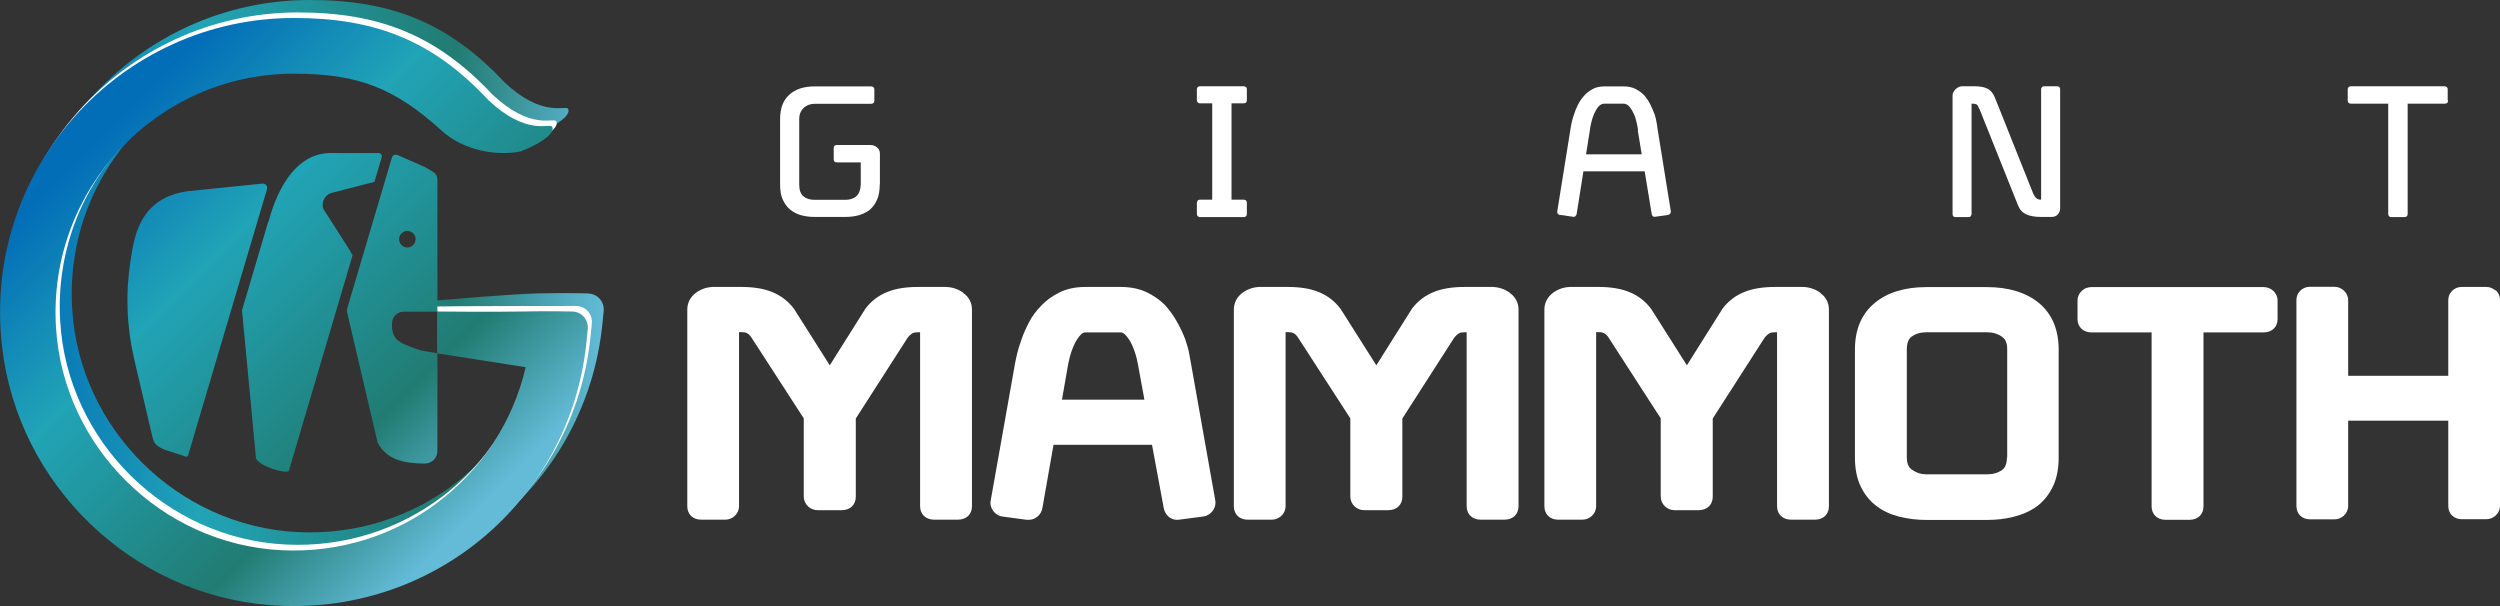 <svg width="165" height="40" viewBox="0 0 165 40" fill="none" xmlns="http://www.w3.org/2000/svg">
<rect x="0" y="0" width="165" height="40" fill="#333333" stroke="none"/>
<g clip-path="url(#clip0_506_1353)">
<path d="M38.793 19.363C38.793 19.363 37.346 19.325 35.513 19.363C33.681 19.402 28.588 19.855 28.588 19.855L29.476 22.103L35.764 23.039C34.067 30.323 27.402 35.504 19.637 35.118C11.738 34.723 5.237 28.297 4.765 20.396C4.195 11.278 11.449 3.676 20.448 3.676C24.72 3.676 27.122 4.641 30.237 7.467C31.617 8.722 33.797 9.137 35.417 8.808L35.967 8.577C37.385 7.911 37.645 7.4 37.481 7.168C37.317 6.937 35.803 7.795 33.285 5.422C29.63 1.524 25.858 0 20.448 0C8.979 0 -0.203 10.014 1.196 21.766C2.266 30.825 9.722 38.013 18.818 38.746C29.533 39.614 38.696 31.857 39.757 21.389L39.844 20.521C39.902 19.904 39.42 19.373 38.793 19.373V19.363Z" fill="url(#paint0_linear_506_1353)"/>
<path d="M34.973 23.859C33.276 31.143 26.611 36.324 18.846 35.938C10.947 35.543 4.446 29.117 3.974 21.216C3.414 12.099 10.667 4.496 19.666 4.496C23.939 4.496 26.341 5.461 29.456 8.288C30.835 9.542 33.015 9.957 34.636 9.629L35.185 9.397C36.603 8.732 36.864 8.22 36.7 7.989C36.536 7.757 35.022 8.616 32.504 6.242C28.849 2.345 25.068 0.82 19.666 0.82C8.198 0.82 -0.984 10.844 0.415 22.586C1.485 31.645 8.941 38.833 18.036 39.566C28.752 40.434 37.915 32.678 38.976 22.21L39.063 21.341C39.121 20.724 38.638 20.193 38.011 20.193C38.011 20.193 30.093 20.193 28.26 20.232" fill="white"/>
<path d="M12.394 30.072C12.375 30.12 12.326 30.149 12.278 30.14L10.88 29.686C10.291 29.435 10.185 29.281 10.069 28.876L8.854 23.695C8.362 21.572 8.275 19.373 8.613 17.221L8.632 17.115C8.873 15.485 9.279 13.063 12.384 12.619L17.323 12.117C17.525 12.098 17.68 12.291 17.622 12.484L12.404 30.091L12.394 30.072ZM17.708 14.616L15.972 20.482L16.898 30.265C17.168 30.776 18.76 31.268 19.059 31.095L23.274 16.835C23.206 16.758 23.148 16.662 23.11 16.556L21.345 13.796C21.19 13.372 21.412 12.899 21.837 12.745L24.711 12.002L25.193 10.381C25.232 10.236 25.125 10.101 24.981 10.101H21.817C18.885 10.101 17.901 14.008 17.728 14.616H17.708ZM25.868 21.331C25.868 22.344 26.109 22.595 27.807 23.135L28.868 23.319V29.773C28.868 30.227 28.492 30.593 28.038 30.593C26.727 30.593 25.531 30.371 24.923 29.213L22.907 20.598C22.888 20.53 22.898 20.453 22.907 20.386L25.868 10.391C25.916 10.236 26.08 10.169 26.225 10.227L28.048 11.027C28.511 11.326 28.868 11.394 28.868 11.847V20.569H26.649C26.225 20.569 25.878 20.907 25.878 21.341L25.868 21.331ZM26.341 15.784C26.341 16.083 26.582 16.334 26.881 16.334C27.18 16.334 27.431 16.083 27.431 15.784C27.431 15.485 27.18 15.243 26.881 15.243C26.582 15.243 26.341 15.485 26.341 15.784ZM26.785 22.566L37.732 20.559C37.732 20.559 36.285 20.521 34.452 20.559C32.62 20.598 28.849 20.559 28.849 20.559V23.319L34.694 24.235C32.996 31.519 26.331 36.7 18.567 36.314C10.667 35.919 4.167 29.493 3.694 21.592C3.144 12.465 10.397 4.862 19.396 4.862C23.669 4.862 26.071 5.827 29.186 8.654C30.565 9.908 32.745 10.323 34.366 9.995L34.915 9.763C36.333 9.098 36.594 8.586 36.43 8.355C36.266 8.123 34.751 8.982 32.234 6.609C28.588 2.701 24.817 1.187 19.406 1.187C7.928 1.187 -1.254 11.211 0.145 22.952C1.215 32.011 8.671 39.199 17.766 39.932C28.482 40.801 37.645 33.044 38.706 22.576L38.793 21.707C38.851 21.09 38.368 20.559 37.741 20.559L26.785 22.566Z" fill="url(#paint1_linear_506_1353)"/>
<path d="M63.581 19.324C63.253 19.093 62.887 18.958 62.453 18.939H60.591C59.791 18.939 59.115 19.045 58.566 19.267C57.987 19.498 57.505 19.865 57.128 20.357L54.765 24.11L52.412 20.395L52.383 20.357C52.007 19.865 51.525 19.498 50.946 19.267C50.396 19.045 49.721 18.939 48.94 18.939H47.03C46.615 18.958 46.249 19.093 45.93 19.324C45.564 19.604 45.361 19.98 45.361 20.434V33.41C45.361 33.941 45.728 34.298 46.268 34.298H47.869C48.101 34.298 48.313 34.211 48.486 34.057C48.67 33.893 48.776 33.661 48.776 33.401V21.92H48.94C49.075 21.92 49.2 21.939 49.297 21.987C49.393 22.035 49.499 22.132 49.576 22.248L53.048 27.612V32.773C53.048 33.024 53.155 33.256 53.338 33.43C53.511 33.584 53.724 33.671 53.955 33.671H55.556C56.116 33.671 56.482 33.314 56.482 32.783V27.622L59.906 22.286C60.051 22.113 60.157 22.035 60.224 21.997C60.311 21.949 60.437 21.929 60.581 21.929H60.726V33.41C60.726 33.941 61.102 34.298 61.652 34.298H63.224C63.784 34.298 64.15 33.941 64.15 33.41V20.434C64.15 19.98 63.948 19.595 63.562 19.324H63.581Z" fill="white"/>
<path d="M78.589 23.898L78.492 23.377C78.444 23.087 78.357 22.769 78.222 22.383C78.087 22.026 77.914 21.659 77.701 21.273C77.48 20.868 77.21 20.492 76.882 20.125C76.534 19.778 76.12 19.498 75.657 19.276C75.174 19.054 74.605 18.939 73.969 18.939H71.635C70.998 18.939 70.429 19.054 69.937 19.295C69.464 19.527 69.059 19.816 68.741 20.154C68.403 20.492 68.114 20.878 67.902 21.293C67.699 21.688 67.535 22.064 67.42 22.402C67.285 22.769 67.188 23.097 67.121 23.377C67.063 23.647 67.024 23.82 67.005 23.917L65.385 33.044C65.336 33.275 65.404 33.526 65.558 33.729C65.712 33.931 65.925 34.066 66.185 34.095L67.767 34.307C67.767 34.307 67.854 34.307 67.892 34.307C68.104 34.307 68.297 34.24 68.461 34.105C68.645 33.96 68.76 33.758 68.799 33.526L69.532 29.358H76.033L76.804 33.516C76.843 33.738 76.949 33.941 77.113 34.086C77.306 34.259 77.557 34.337 77.827 34.298L79.438 34.086C79.679 34.047 79.881 33.922 80.035 33.719C80.228 33.459 80.238 33.198 80.209 33.034L78.589 23.898ZM70.091 26.377L70.439 24.38C70.468 24.158 70.525 23.888 70.603 23.579C70.68 23.28 70.786 22.991 70.911 22.72C71.027 22.47 71.172 22.257 71.336 22.084C71.451 21.958 71.557 21.939 71.635 21.939H73.969C74.036 21.939 74.133 21.958 74.268 22.093C74.432 22.267 74.576 22.479 74.692 22.72C74.817 22.991 74.924 23.28 75.001 23.579C75.078 23.898 75.136 24.168 75.165 24.38L75.531 26.377H70.091Z" fill="white"/>
<path d="M99.654 19.324C99.326 19.093 98.959 18.958 98.525 18.939H96.664C95.863 18.939 95.188 19.045 94.638 19.267C94.06 19.498 93.577 19.865 93.201 20.357L90.838 24.11L88.485 20.395L88.456 20.357C88.08 19.865 87.597 19.498 87.019 19.267C86.469 19.045 85.794 18.939 85.012 18.939H83.103C82.688 18.958 82.321 19.093 82.003 19.324C81.637 19.604 81.434 19.98 81.434 20.434V33.41C81.434 33.941 81.801 34.298 82.341 34.298H83.942C84.173 34.298 84.385 34.211 84.559 34.057C84.742 33.893 84.849 33.661 84.849 33.401V21.92H85.012C85.147 21.92 85.273 21.939 85.369 21.987C85.466 22.035 85.572 22.132 85.649 22.248L89.121 27.612V32.773C89.121 33.024 89.227 33.256 89.411 33.43C89.584 33.584 89.796 33.671 90.028 33.671H91.629C92.189 33.671 92.555 33.314 92.555 32.783V27.622L95.979 22.286C96.124 22.113 96.23 22.035 96.297 21.997C96.384 21.949 96.51 21.929 96.654 21.929H96.799V33.41C96.799 33.941 97.175 34.298 97.725 34.298H99.297C99.856 34.298 100.223 33.941 100.223 33.41V20.434C100.223 19.98 100.02 19.595 99.635 19.324H99.654Z" fill="white"/>
<path d="M120.15 19.324C119.822 19.093 119.455 18.958 119.021 18.939H117.16C116.359 18.939 115.684 19.045 115.134 19.267C114.556 19.498 114.073 19.865 113.697 20.357L111.334 24.11L108.981 20.395L108.952 20.357C108.576 19.865 108.093 19.498 107.515 19.267C106.965 19.045 106.29 18.939 105.509 18.939H103.599C103.184 18.958 102.818 19.093 102.499 19.324C102.133 19.604 101.93 19.98 101.93 20.434V33.41C101.93 33.941 102.297 34.298 102.837 34.298H104.438C104.669 34.298 104.882 34.211 105.055 34.057C105.238 33.893 105.345 33.661 105.345 33.401V21.92H105.509C105.644 21.92 105.769 21.939 105.865 21.987C105.962 22.035 106.068 22.132 106.145 22.248L109.608 27.612V32.773C109.608 33.024 109.714 33.256 109.897 33.43C110.071 33.584 110.283 33.671 110.514 33.671H112.115C112.675 33.671 113.041 33.314 113.041 32.783V27.622L116.465 22.286C116.61 22.113 116.716 22.035 116.784 21.997C116.871 21.949 116.996 21.929 117.141 21.929H117.285V33.41C117.285 33.941 117.661 34.298 118.211 34.298H119.783C120.343 34.298 120.709 33.941 120.709 33.41V20.434C120.709 19.98 120.507 19.595 120.121 19.324H120.15Z" fill="white"/>
<path d="M131.116 18.948H127.152C125.724 18.948 124.577 19.296 123.738 19.99C122.869 20.704 122.426 21.736 122.426 23.068V30.198C122.426 30.931 122.551 31.577 122.802 32.098C123.053 32.629 123.41 33.073 123.863 33.41C124.287 33.729 124.789 33.96 125.368 34.105C125.917 34.24 126.515 34.317 127.152 34.317H131.116C131.743 34.317 132.351 34.25 132.91 34.105C133.489 33.96 134.01 33.729 134.463 33.401C134.897 33.063 135.244 32.629 135.495 32.098C135.746 31.577 135.871 30.941 135.871 30.198V23.068C135.871 21.746 135.427 20.704 134.559 19.99C133.72 19.305 132.563 18.948 131.126 18.948H131.116ZM132.457 30.188C132.457 30.786 132.216 30.96 132.138 31.018C131.868 31.211 131.531 31.307 131.126 31.307H127.162C126.805 31.307 126.496 31.211 126.197 31.008C126.052 30.912 125.85 30.709 125.85 30.188V23.058C125.85 22.45 126.091 22.277 126.168 22.219C126.429 22.026 126.756 21.929 127.171 21.929H131.135C131.521 21.929 131.849 22.026 132.138 22.229C132.283 22.325 132.476 22.528 132.476 23.058V30.188H132.457Z" fill="white"/>
<path d="M149.395 18.948H138.042C137.791 18.948 137.57 19.035 137.406 19.189C137.222 19.354 137.116 19.585 137.116 19.826V21.052C137.116 21.582 137.492 21.939 138.042 21.939H142.006V33.42C142.006 33.951 142.382 34.308 142.932 34.308H144.504C145.064 34.308 145.43 33.951 145.43 33.42V21.939H149.395C149.954 21.939 150.32 21.582 150.32 21.052V19.826C150.32 19.585 150.214 19.363 150.031 19.189C149.857 19.035 149.636 18.948 149.395 18.948Z" fill="white"/>
<path d="M164.711 19.18C164.537 19.025 164.325 18.938 164.094 18.938H162.492C162.165 18.938 161.952 19.083 161.837 19.199C161.673 19.363 161.586 19.575 161.586 19.807V24.804H154.979V19.807C154.979 19.566 154.873 19.344 154.689 19.17C154.516 19.015 154.304 18.929 154.072 18.929H152.471C152.143 18.929 151.931 19.073 151.815 19.189C151.651 19.353 151.564 19.566 151.564 19.797V33.391C151.564 33.922 151.931 34.278 152.471 34.278H154.072C154.304 34.278 154.516 34.192 154.689 34.037C154.873 33.873 154.979 33.642 154.979 33.381V27.766H161.586V33.381C161.586 33.912 161.952 34.269 162.492 34.269H164.094C164.325 34.269 164.537 34.182 164.711 34.028C164.894 33.864 165 33.632 165 33.371V19.778C165 19.537 164.894 19.315 164.711 19.141V19.18Z" fill="white"/>
<path d="M58.064 12.166C58.064 12.562 58.006 12.899 57.89 13.17C57.775 13.44 57.611 13.662 57.418 13.835C57.205 13.999 56.964 14.125 56.694 14.202C56.414 14.279 56.115 14.318 55.797 14.318H53.762C53.444 14.318 53.145 14.279 52.865 14.202C52.585 14.125 52.354 13.999 52.151 13.835C51.939 13.662 51.785 13.44 51.66 13.17C51.534 12.899 51.486 12.562 51.486 12.166V7.854C51.486 7.149 51.688 6.619 52.093 6.252C52.499 5.885 53.048 5.702 53.762 5.702H57.495C57.553 5.702 57.601 5.721 57.649 5.76C57.697 5.799 57.707 5.847 57.707 5.895V6.638C57.707 6.773 57.639 6.85 57.495 6.85H53.762C53.637 6.85 53.521 6.87 53.405 6.908C53.289 6.947 53.183 7.005 53.087 7.082C52.981 7.169 52.904 7.275 52.836 7.41C52.778 7.545 52.749 7.69 52.749 7.863V12.176C52.749 12.533 52.836 12.793 53.019 12.948C53.203 13.112 53.453 13.189 53.762 13.189H55.797C56.106 13.189 56.357 13.102 56.53 12.938C56.704 12.774 56.8 12.514 56.81 12.176V10.719H55.238C55.103 10.719 55.026 10.652 55.026 10.507V9.764C55.026 9.629 55.093 9.571 55.238 9.571H57.447C57.62 9.571 57.765 9.629 57.89 9.735C58.016 9.841 58.074 9.976 58.074 10.14V12.166H58.064Z" fill="white"/>
<path d="M79.187 14.327C79.139 14.327 79.091 14.308 79.052 14.269C79.013 14.231 78.994 14.182 78.994 14.115V13.391C78.994 13.334 79.013 13.285 79.052 13.237C79.091 13.189 79.139 13.179 79.187 13.179H80.007V6.821H79.187C79.139 6.821 79.091 6.802 79.052 6.763C79.013 6.725 78.994 6.676 78.994 6.609V5.885C78.994 5.837 79.013 5.789 79.052 5.75C79.091 5.712 79.139 5.692 79.187 5.692H82.081C82.138 5.692 82.187 5.712 82.235 5.75C82.283 5.789 82.293 5.837 82.293 5.885V6.609C82.293 6.744 82.225 6.821 82.081 6.821H81.28V13.179H82.081C82.216 13.179 82.293 13.247 82.293 13.391V14.115C82.293 14.25 82.225 14.327 82.081 14.327H79.187Z" fill="white"/>
<path d="M102.962 14.192C102.904 14.192 102.856 14.154 102.817 14.105C102.779 14.057 102.769 13.999 102.779 13.951L103.666 8.432C103.666 8.384 103.695 8.278 103.724 8.124C103.753 7.969 103.801 7.786 103.878 7.574C103.936 7.371 104.023 7.169 104.129 6.947C104.235 6.725 104.37 6.522 104.534 6.339C104.689 6.156 104.882 6.001 105.103 5.885C105.325 5.76 105.595 5.702 105.894 5.702H107.167C107.466 5.702 107.736 5.76 107.958 5.876C108.18 5.992 108.383 6.146 108.547 6.32C108.701 6.513 108.836 6.715 108.942 6.937C109.048 7.159 109.135 7.371 109.212 7.564C109.27 7.767 109.318 7.94 109.338 8.104C109.367 8.268 109.386 8.375 109.386 8.423L110.273 13.941C110.273 13.99 110.273 14.047 110.235 14.096C110.196 14.144 110.157 14.173 110.1 14.183L109.231 14.308C109.174 14.308 109.125 14.308 109.077 14.26C109.029 14.212 109.01 14.173 109.01 14.105L108.547 11.308H104.505L104.062 14.105C104.062 14.163 104.023 14.212 103.985 14.26C103.946 14.308 103.888 14.318 103.83 14.308L102.972 14.183L102.962 14.192ZM108.113 8.606C108.093 8.461 108.064 8.288 108.016 8.076C107.968 7.873 107.91 7.68 107.823 7.497C107.736 7.313 107.65 7.159 107.534 7.034C107.418 6.908 107.293 6.841 107.158 6.841H105.885C105.74 6.841 105.615 6.908 105.499 7.034C105.393 7.159 105.296 7.323 105.219 7.497C105.142 7.67 105.074 7.873 105.026 8.076C104.978 8.278 104.949 8.452 104.93 8.606L104.679 10.188H108.354L108.093 8.606H108.113Z" fill="white"/>
<path d="M130.625 7.188C130.596 7.12 130.576 7.062 130.557 7.024C130.538 6.976 130.509 6.947 130.49 6.918C130.451 6.889 130.412 6.869 130.354 6.86C130.297 6.85 130.219 6.84 130.123 6.84V14.115C130.123 14.173 130.104 14.221 130.065 14.269C130.027 14.318 129.978 14.327 129.93 14.327H129.062C128.937 14.327 128.869 14.26 128.869 14.115V6.329C128.869 6.165 128.927 6.02 129.062 5.895C129.187 5.77 129.332 5.702 129.496 5.692H130.258C130.654 5.692 130.953 5.741 131.165 5.847C131.377 5.953 131.531 6.136 131.657 6.426L134.203 12.803C134.27 12.938 134.338 13.044 134.415 13.092C134.483 13.15 134.579 13.179 134.714 13.179V5.885C134.714 5.837 134.733 5.789 134.772 5.75C134.811 5.712 134.859 5.692 134.907 5.692H135.775C135.833 5.692 135.881 5.712 135.92 5.75C135.958 5.789 135.968 5.837 135.968 5.885V13.748C135.968 13.903 135.92 14.038 135.814 14.154C135.708 14.269 135.573 14.318 135.409 14.318H134.704C134.309 14.318 133.981 14.26 133.74 14.154C133.489 14.038 133.306 13.845 133.19 13.555L130.644 7.188H130.625Z" fill="white"/>
<path d="M161.576 6.628C161.576 6.763 161.509 6.84 161.364 6.84H158.905V14.115C158.905 14.25 158.837 14.327 158.693 14.327H157.834C157.699 14.327 157.622 14.26 157.622 14.115V6.84H155.162C155.027 6.84 154.95 6.773 154.95 6.628V5.885C154.95 5.837 154.969 5.789 155.008 5.75C155.047 5.712 155.095 5.692 155.153 5.692H161.335C161.393 5.692 161.441 5.712 161.49 5.75C161.538 5.789 161.548 5.837 161.548 5.885V6.628H161.576Z" fill="white"/>
</g>
<defs>
<linearGradient id="paint0_linear_506_1353" x1="1.051" y1="19.402" x2="39.844" y2="19.402" gradientUnits="userSpaceOnUse">
<stop stop-color="#036EB8"/>
<stop offset="0.31" stop-color="#21A4B6"/>
<stop offset="0.75" stop-color="#217C73"/>
<stop offset="1" stop-color="#63BBD8"/>
</linearGradient>
<linearGradient id="paint1_linear_506_1353" x1="7.726" y1="8.008" x2="32.501" y2="32.767" gradientUnits="userSpaceOnUse">
<stop stop-color="#036EB8"/>
<stop offset="0.31" stop-color="#21A4B6"/>
<stop offset="0.75" stop-color="#217C73"/>
<stop offset="1" stop-color="#63BBD8"/>
</linearGradient>
<clipPath id="clip0_506_1353">
<rect width="165" height="40" fill="white"/>
</clipPath>
</defs>
</svg>
